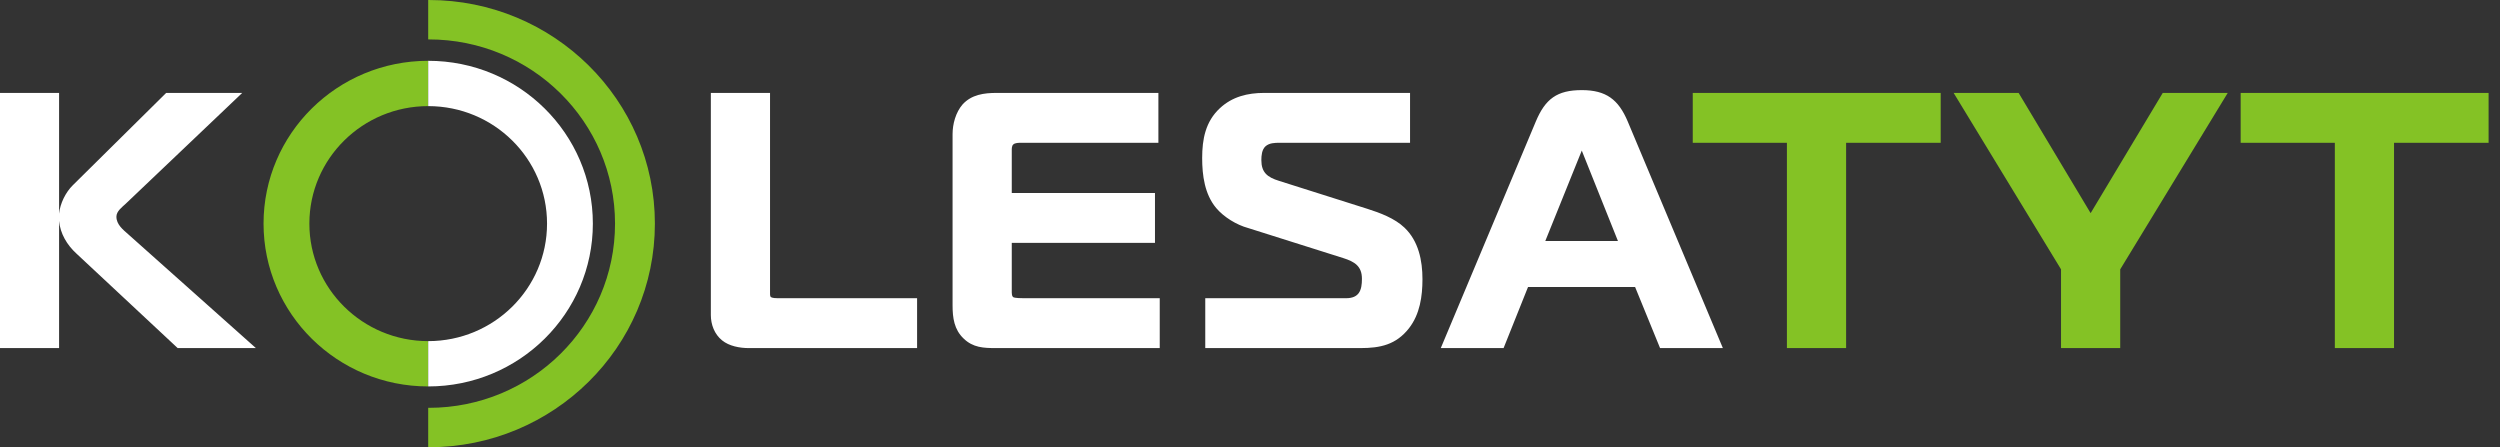 <svg width="218" height="39" viewBox="0 0 218 39" fill="none" xmlns="http://www.w3.org/2000/svg">
<rect x="0" y="0" width="218" height="39" fill="#333333" stroke="none"/>
<path fill-rule="evenodd" clip-rule="evenodd" d="M37.386 0C48.28 0 57.106 8.728 57.106 19.5C57.106 30.267 48.28 39 37.386 39H37.339V35.563H37.386C46.358 35.563 53.631 28.372 53.631 19.5C53.631 10.628 46.358 3.437 37.386 3.437H37.339V0H37.386V0Z" fill="#84C225"/>
<path d="M37.339 33.697C29.413 33.697 22.981 27.337 22.981 19.499C22.981 11.655 29.413 5.302 37.339 5.302V9.253C31.62 9.253 26.977 13.839 26.977 19.499C26.977 25.154 31.62 29.746 37.339 29.746V33.697Z" fill="#84C225"/>
<path d="M37.339 9.253C43.064 9.253 47.702 13.839 47.702 19.499C47.702 25.154 43.064 29.746 37.339 29.746V33.697C45.272 33.697 51.697 27.337 51.697 19.499C51.697 11.655 45.272 5.302 37.339 5.302V9.253Z" fill="white"/>
<path fill-rule="evenodd" clip-rule="evenodd" d="M203.598 12.45H195.386V8.101H217.006V12.45H208.759V30.353H203.598V12.45ZM182.303 18.586L188.592 8.101H194.259L184.883 23.486V30.353H179.722V23.486L170.356 8.101H176.023L182.303 18.586ZM155.819 12.45H147.608V8.101H169.228V12.45H160.981V30.353H155.819V12.45Z" fill="#84C225"/>
<path fill-rule="evenodd" clip-rule="evenodd" d="M134.75 21.014H141.084L137.98 13.254C137.971 13.218 137.953 13.173 137.935 13.127C137.908 13.173 137.89 13.218 137.881 13.254L134.75 21.014ZM142.582 25.029H133.243L131.113 30.353H125.636L133.92 10.601C134.75 8.625 135.769 7.858 137.935 7.858C140.046 7.858 141.129 8.67 141.941 10.601L150.234 30.353H144.757L142.582 25.029ZM105.099 30.353V26.004H117.371C118.517 26.004 118.761 25.318 118.761 24.316C118.761 23.215 118.129 22.819 117.127 22.503L108.844 19.886C107.833 19.615 106.715 18.93 106.047 18.135C105.045 16.935 104.829 15.293 104.829 13.777C104.829 12.144 105.117 10.601 106.372 9.437C107.454 8.426 108.799 8.102 110.234 8.102H122.956V12.451H111.587C111.163 12.451 110.676 12.46 110.342 12.767C110.035 13.055 109.99 13.561 109.99 13.958C109.99 15.04 110.513 15.456 111.533 15.771L119.23 18.208C120.34 18.559 121.621 19.038 122.469 19.85C123.696 21.014 124.039 22.719 124.039 24.343C124.039 25.841 123.814 27.402 122.866 28.62C121.738 30.064 120.358 30.353 118.634 30.353H105.099ZM88.226 16.827H100.714V21.176H88.226V25.516C88.226 25.607 88.244 25.805 88.316 25.877L88.334 25.886L88.343 25.904C88.469 26.004 89.128 26.004 89.282 26.004H101.129V30.353H86.845C85.772 30.353 84.851 30.317 84.03 29.523C83.2 28.738 83.064 27.709 83.064 26.626V11.702C83.064 10.818 83.335 9.798 83.94 9.103C84.725 8.246 85.808 8.102 86.909 8.102H101.012V12.451H89.038C88.848 12.451 88.515 12.451 88.361 12.595C88.208 12.73 88.226 13.001 88.226 13.182V16.827ZM67.211 25.904C67.364 25.995 67.653 26.004 67.815 26.004H79.97V30.353H65.289C64.504 30.353 63.574 30.181 62.961 29.676C62.302 29.144 61.986 28.305 61.986 27.474V8.102H67.147V25.453C67.147 25.571 67.129 25.805 67.211 25.904ZM5.152 18.632C5.243 17.738 5.721 16.773 6.343 16.159L14.491 8.102H21.123L10.963 17.765C10.648 18.063 10.151 18.415 10.151 18.893C10.151 19.579 10.72 20.021 11.189 20.436L22.314 30.353H15.493L6.659 22.106C5.838 21.357 5.252 20.364 5.152 19.263V30.353H0V8.102H5.152V18.632Z" fill="white"/>
</svg>
